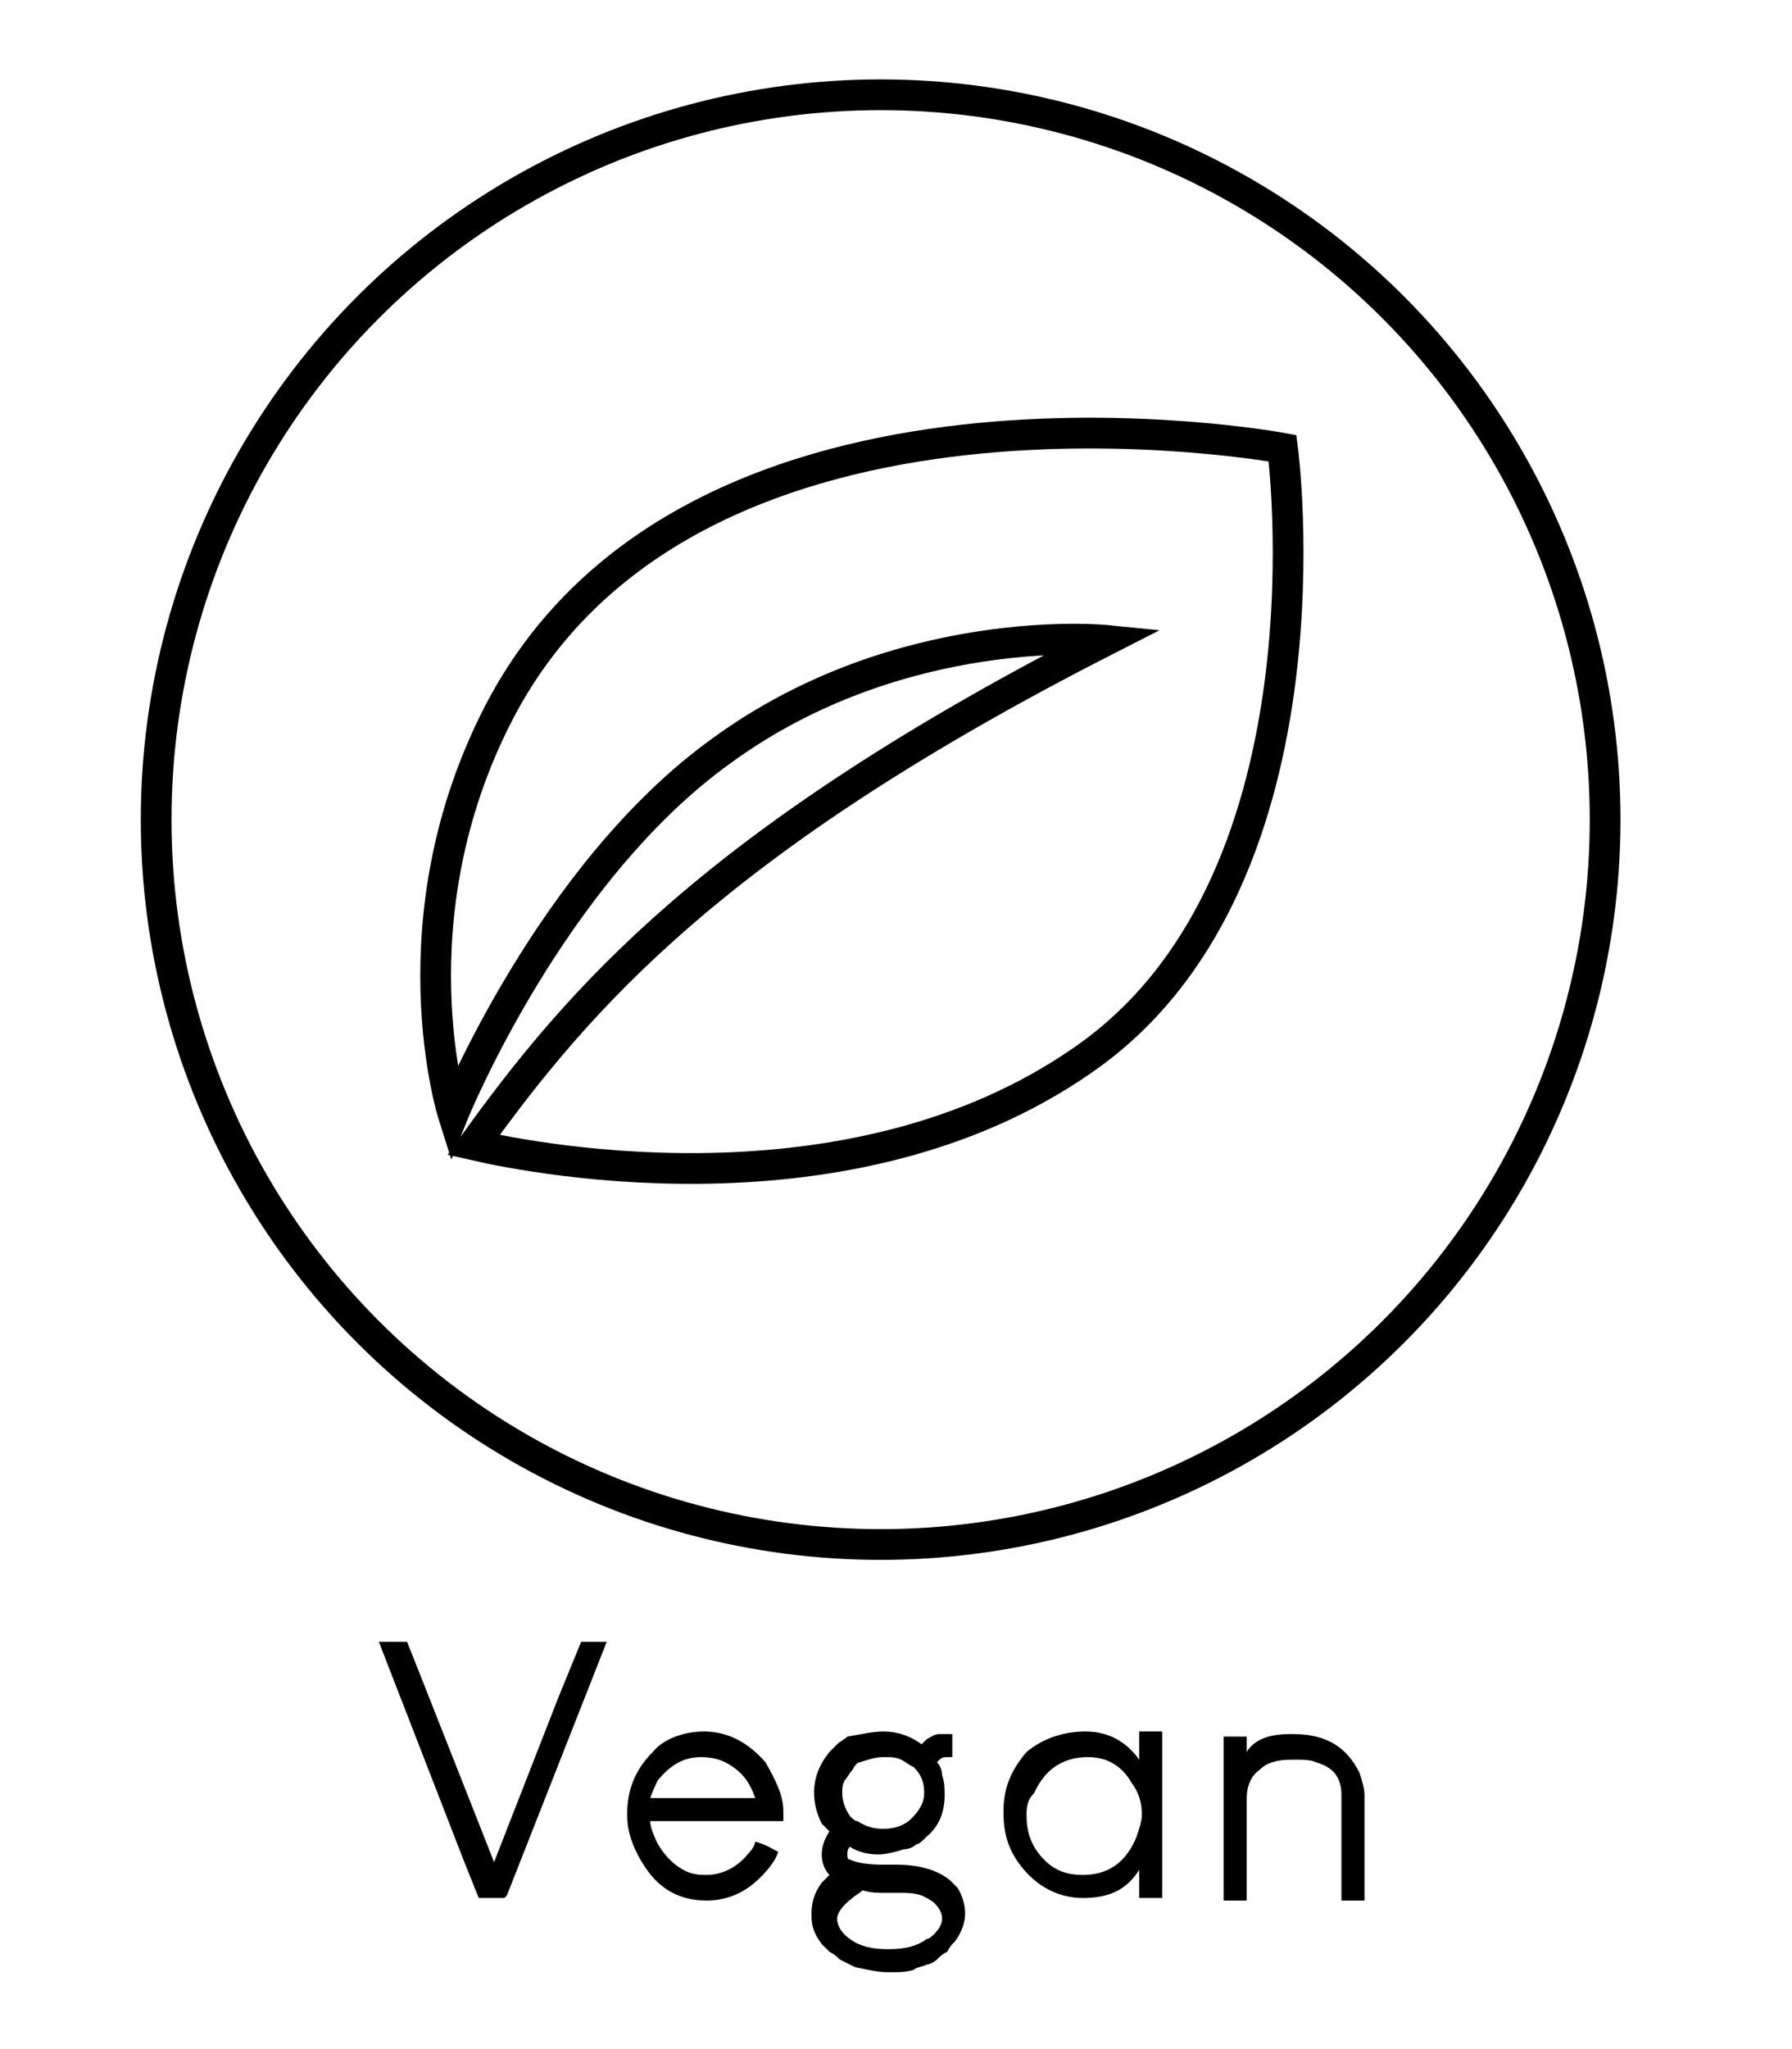 <?xml version="1.0" encoding="utf-8"?>
<!-- Generator: Adobe Illustrator 26.4.1, SVG Export Plug-In . SVG Version: 6.00 Build 0)  -->
<svg version="1.1" id="Layer_1" xmlns="http://www.w3.org/2000/svg" xmlns:xlink="http://www.w3.org/1999/xlink" x="0px" y="0px"
	 viewBox="0 0 70 80" style="enable-background:new 0 0 70 80;" xml:space="preserve">
<style type="text/css">
	.st0{display:none;}
	.st1{display:inline;fill:none;stroke:#000000;}
	.st2{display:inline;fill:#1D1E1B;}
	.st3{display:inline;}
	.st4{fill:none;stroke:#000000;stroke-width:1.2;stroke-miterlimit:10;}
	.st5{fill:none;stroke:#000000;stroke-width:1.2;}
</style>
<g id="Layer_1_00000163789592104741700070000005704769101049502109_" class="st0">
</g>
<g id="Layer_2_00000072240698793095033100000015414894671320104630_" class="st0">
	<circle class="st1" cx="28.6" cy="38" r="28.3"/>
	<path class="st2" d="M12.2,50.5"/>
	<path class="st3" d="M44.3,23.5c0,0-23-4.3-30.6,10.3c-4.2,8.1-1.8,15.7-1.8,15.7s3.8-9.4,10.5-14.2c7-5.1,15-4.3,15-4.3
		c-15.3,7.8-20.7,14.1-24.7,19.7c2.6,0.6,15.2,2.9,24.2-3.6C46.5,40,44.3,23.5,44.3,23.5z"/>
</g>
<g id="Layer_3">
	<path class="st4" d="M50.1,17.5c0,0-23-4.3-30.6,10.3c-4.2,8.1-1.8,15.7-1.8,15.7s3.8-9.4,10.5-14.2c7-5.1,15-4.3,15-4.3
		c-15.3,7.8-20.6,14-24.7,19.7c2.6,0.6,15.2,3,24.2-3.6C52.3,34,50.1,17.5,50.1,17.5z"/>
	<circle class="st5" cx="34.4" cy="32" r="28.3"/>
	<g>
		<path d="M15.9,64.1l0.4,1l3,7.6l0,0l2.5-6.4l0.9-2.2l0,0h1l0,0l0,0L19.8,74l-0.1,0.1h-1c0,0-0.2-0.5-0.6-1.5l-3.3-8.5l0,0
			L15.9,64.1L15.9,64.1z"/>
		<path d="M27.5,67.6c0.9,0,1.7,0.4,2.4,1.2c0.4,0.7,0.7,1.3,0.7,1.9v0.1c0,0.2,0,0.3,0,0.3h-5.2c0,0.2,0.1,0.5,0.3,0.9
			c0.3,0.5,0.7,0.9,1.2,1.1c0.3,0.1,0.5,0.1,0.7,0.1c0.6,0,1.2-0.3,1.6-0.8c0.2-0.2,0.3-0.4,0.3-0.5l0,0c0.4,0.1,0.7,0.3,0.9,0.4
			c-0.1,0.3-0.3,0.6-0.7,1c-0.6,0.6-1.3,0.9-2.1,0.9c-1,0-1.8-0.4-2.4-1.3c-0.4-0.6-0.7-1.3-0.7-2v-0.1c0-0.9,0.3-1.7,1-2.4
			C25.9,67.9,26.7,67.6,27.5,67.6z M25.4,70.2h4.1c-0.2-0.6-0.5-1-1-1.3c-0.3-0.2-0.7-0.3-1.1-0.3c-0.7,0-1.2,0.3-1.7,0.9
			C25.6,69.7,25.5,69.9,25.4,70.2z"/>
		<path d="M34.5,67.6c0.6,0,1.1,0.2,1.5,0.5c0.1-0.1,0.2-0.2,0.2-0.2c0.2-0.1,0.3-0.2,0.5-0.2c0.1,0,0.2,0,0.3,0h0.2l0,0v0.9l0,0H37
			c-0.1,0-0.2,0-0.3,0.1l-0.1,0.1c0.1,0.1,0.2,0.3,0.2,0.5c0.1,0.3,0.1,0.5,0.1,0.8c0,0.6-0.2,1.2-0.7,1.6C36,71.9,35.9,72,35.8,72
			c-0.1,0.1-0.3,0.2-0.5,0.2c-0.3,0.1-0.7,0.2-1,0.2l0,0c-0.4,0-0.8-0.1-1.1-0.3c-0.1,0.1-0.1,0.2-0.1,0.3s0,0.2,0.1,0.2
			c0.2,0.1,0.6,0.2,1.3,0.2H35c0.9,0,1.6,0.2,2.1,0.6c0.1,0.1,0.2,0.2,0.3,0.3c0.2,0.3,0.3,0.7,0.3,1s-0.1,0.7-0.4,1.1
			c-0.1,0.1-0.2,0.2-0.3,0.4c-0.2,0.1-0.3,0.2-0.4,0.3c-0.1,0.1-0.3,0.2-0.4,0.2c-0.2,0.1-0.4,0.1-0.5,0.2C35.4,77,35.1,77,34.9,77
			h-0.2c-0.4,0-0.8-0.1-1.3-0.2c-0.2-0.1-0.4-0.2-0.6-0.3c-0.1-0.1-0.2-0.2-0.4-0.3c-0.1-0.1-0.2-0.2-0.3-0.3
			c-0.3-0.4-0.4-0.7-0.4-1.1v-0.1c0-0.4,0.1-0.8,0.4-1.2c0.1-0.1,0.2-0.2,0.3-0.3l0,0c-0.2-0.2-0.3-0.5-0.3-0.8l0,0
			c0-0.3,0.1-0.6,0.3-0.9l0,0c-0.1-0.1-0.2-0.2-0.3-0.3c-0.2-0.4-0.3-0.8-0.3-1.2c0-0.6,0.2-1.1,0.6-1.6c0.2-0.2,0.3-0.3,0.3-0.3
			c0.1-0.1,0.3-0.2,0.4-0.3C33.7,67.7,34.1,67.6,34.5,67.6z M32.7,74.9L32.7,74.9c0,0.3,0.2,0.6,0.5,0.8c0.4,0.3,0.9,0.4,1.5,0.4
			c0.6,0,1.1-0.1,1.5-0.4c0.1,0,0.2-0.1,0.3-0.2c0.2-0.2,0.3-0.4,0.3-0.6l0,0c0-0.2-0.1-0.4-0.3-0.6c-0.1-0.1-0.3-0.2-0.5-0.3
			c-0.3-0.1-0.6-0.1-0.8-0.1h-0.6c-0.3,0-0.6,0-0.9-0.1c-0.1,0.1-0.3,0.2-0.4,0.3C32.9,74.4,32.7,74.7,32.7,74.9z M32.9,70L32.9,70
			c0,0.3,0.1,0.6,0.3,0.9c0.1,0.1,0.2,0.2,0.3,0.2c0.3,0.2,0.6,0.3,1,0.3c0.4,0,0.8-0.1,1.1-0.4c0.3-0.3,0.5-0.6,0.5-1
			s-0.1-0.7-0.4-1c-0.2-0.1-0.3-0.2-0.5-0.3s-0.4-0.1-0.7-0.1l0,0c-0.3,0-0.6,0.1-0.9,0.2c-0.1,0-0.2,0.1-0.3,0.3
			c-0.1,0.1-0.2,0.3-0.3,0.4C32.9,69.7,32.9,69.8,32.9,70z"/>
		<path d="M42.4,67.6c0.9,0,1.6,0.4,2.1,1.1l0,0l0,0v-1.1l0,0h0.9l0,0v6.5l0,0h-0.9l0,0V73l0,0c-0.5,0.8-1.2,1.1-2.2,1.1l0,0l0,0
			c-0.9,0-1.7-0.4-2.3-1.1c-0.6-0.7-0.8-1.4-0.8-2.2v-0.1c0-0.9,0.3-1.6,0.9-2.3C40.7,67.9,41.5,67.6,42.4,67.6z M40.1,70.9
			L40.1,70.9c0,0.8,0.3,1.4,0.9,1.9c0.4,0.3,0.8,0.4,1.3,0.4c1,0,1.7-0.5,2.1-1.5c0.1-0.3,0.2-0.6,0.2-0.8v-0.1
			c0-0.4-0.1-0.8-0.4-1.2c-0.4-0.7-1-1-1.7-1c-1,0-1.7,0.5-2.1,1.4C40.1,70.3,40.1,70.6,40.1,70.9z"/>
		<path d="M50.4,67.7h0.1c1.3,0,2.1,0.5,2.6,1.5c0.1,0.3,0.2,0.6,0.2,0.9v4.1l0,0h-0.9l0,0v-4.1c0-0.7-0.3-1.1-1-1.3
			c-0.2-0.1-0.5-0.1-0.9-0.1c-0.6,0-1,0.1-1.3,0.4c-0.3,0.2-0.5,0.6-0.5,1.1v4l0,0h-0.9l0,0v-6.4l0,0h0.9l0,0v0.6
			C49,67.9,49.6,67.7,50.4,67.7z"/>
	</g>
</g>
</svg>
